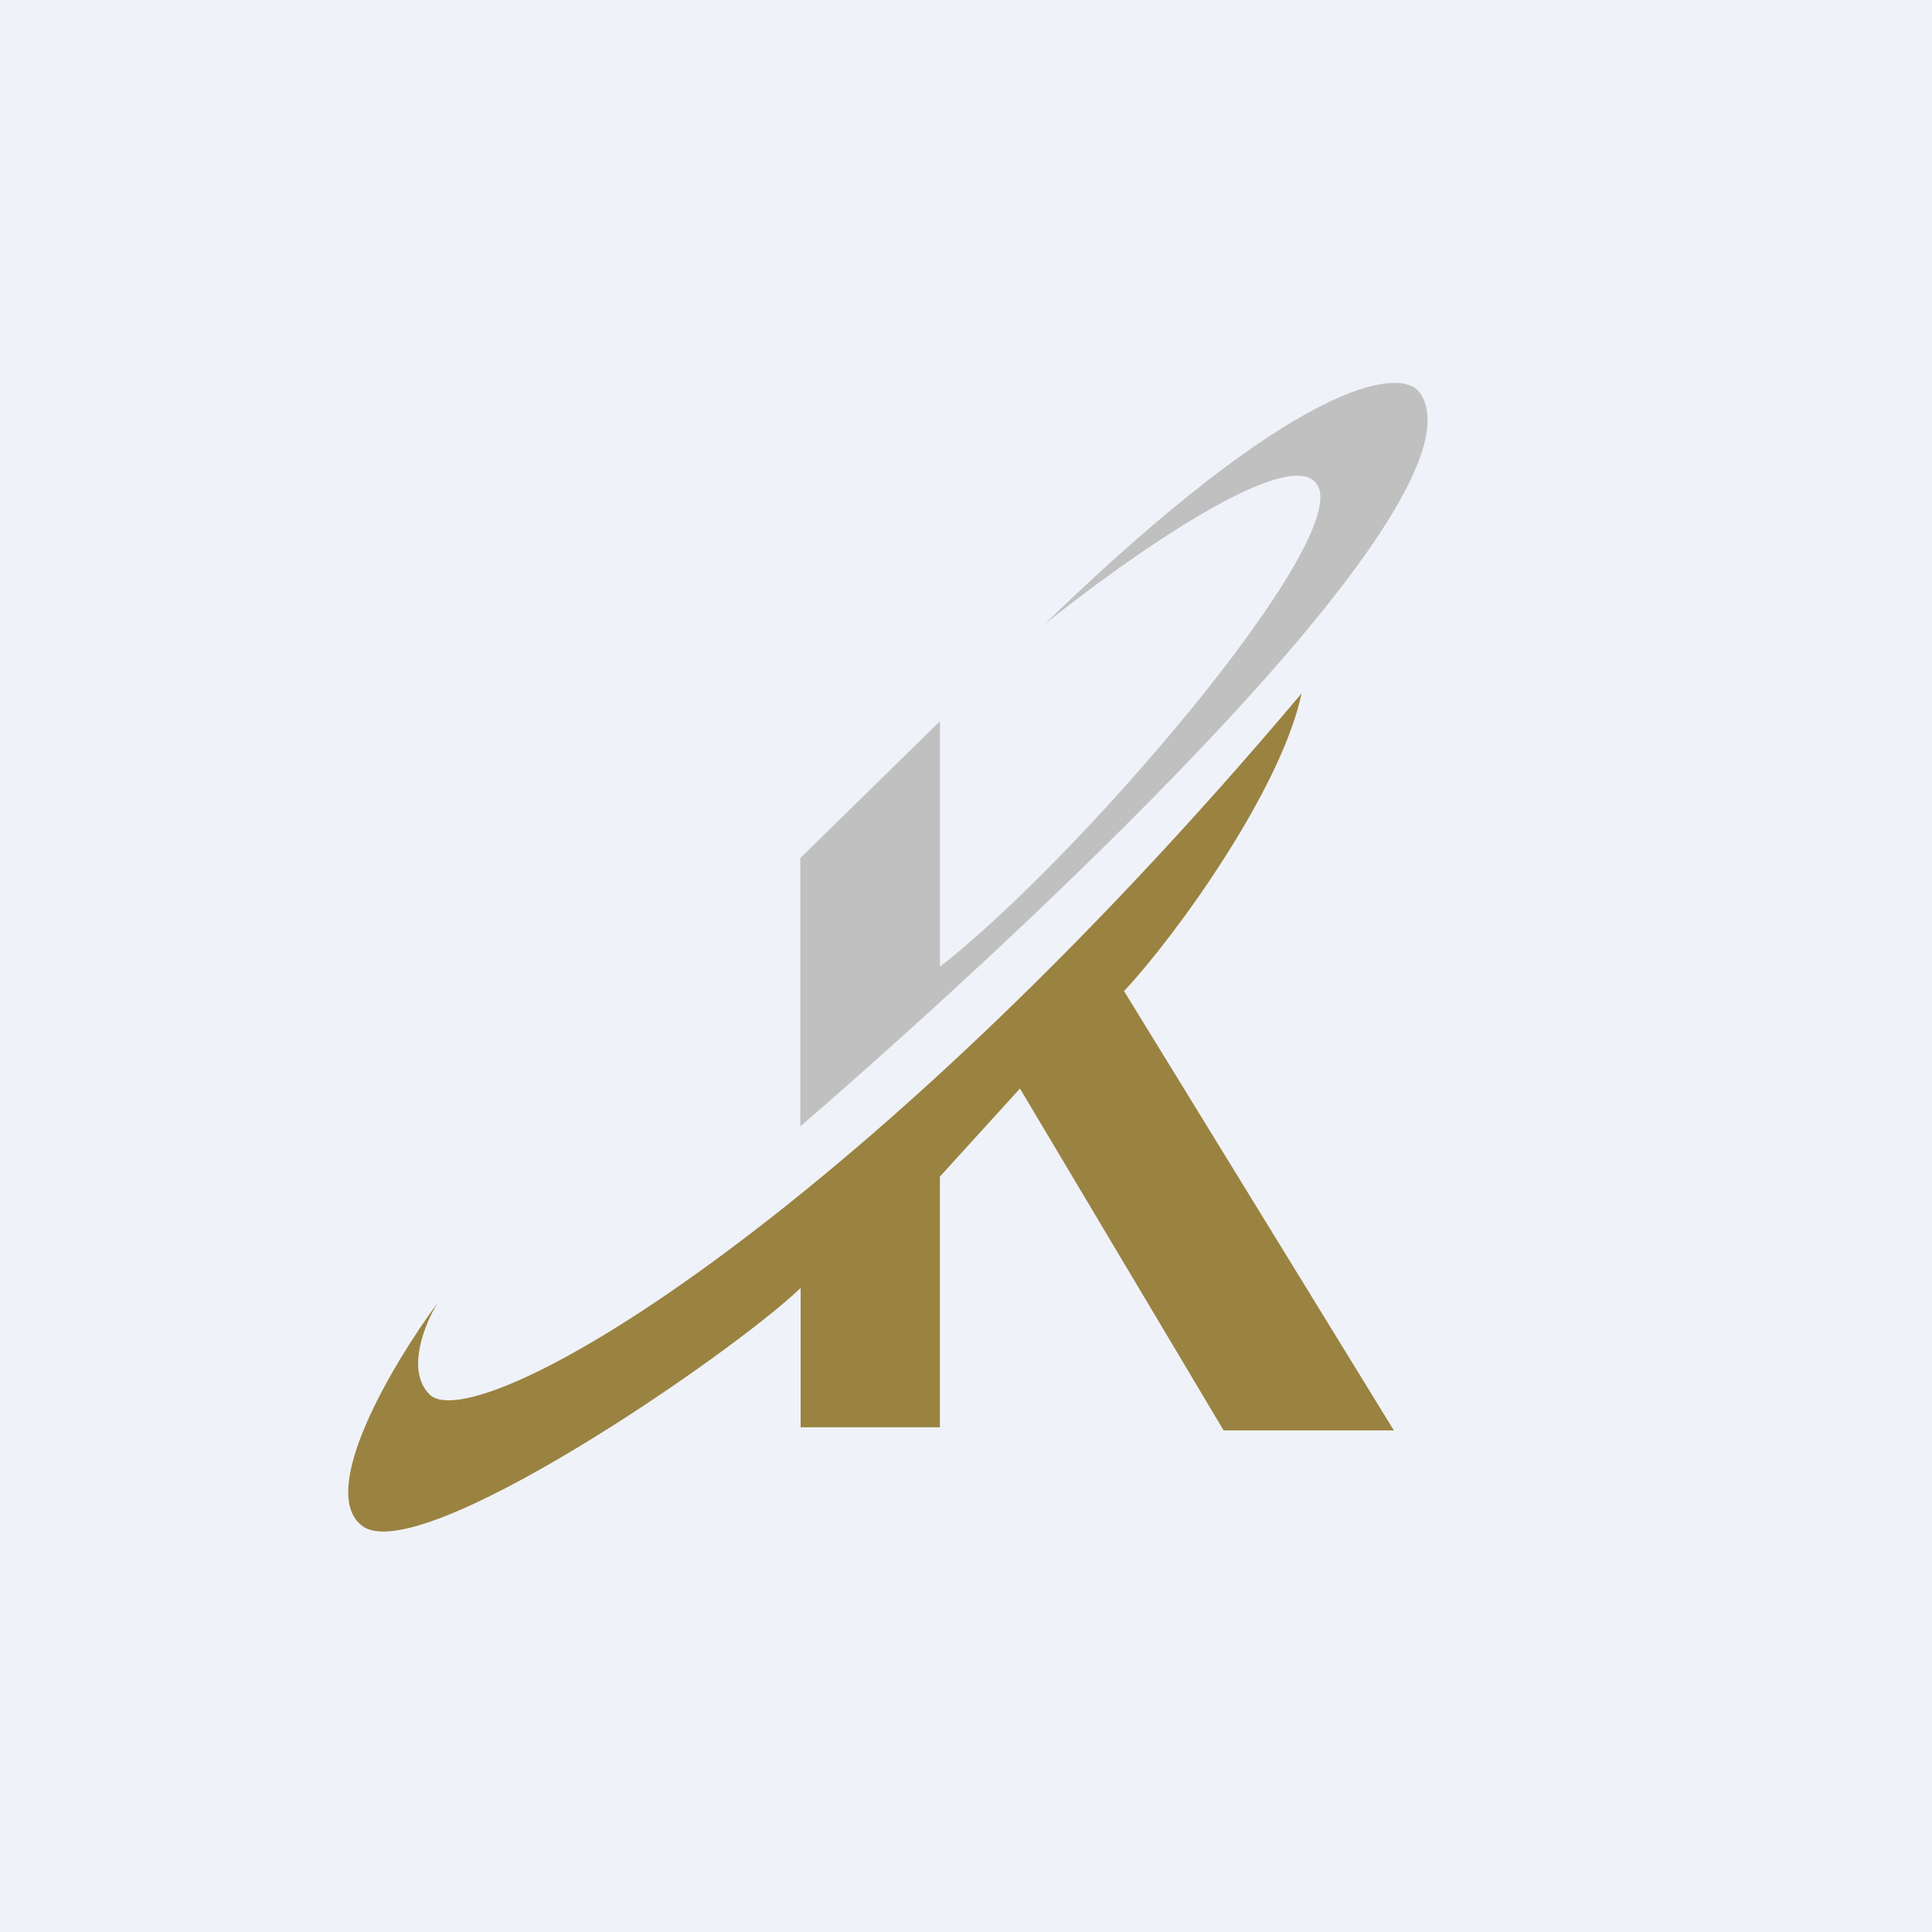 <?xml version="1.0" encoding="UTF-8"?>
<!-- generated by Finnhub -->
<svg viewBox="0 0 55.5 55.5" xmlns="http://www.w3.org/2000/svg">
<path d="M 0,0 H 55.5 V 55.5 H 0 Z" fill="rgb(239, 242, 248)"/>
<path d="M 22.99,32.335 V 24.65 L 27,20.72 V 27.77 C 30.9,24.75 38.69,15.7 37.87,13.98 C 37.21,12.61 32.35,16.05 30,17.94 C 37.27,10.89 40.2,10.54 40.77,11.26 C 42.94,14.18 29.85,26.42 23,32.35 Z" fill="silver"/>
<path d="M 12.32,40.035 C 11.66,39.35 12.21,38.01 12.57,37.43 C 11.3,39.15 9.1,42.83 10.4,43.83 C 12.02,45.08 20.98,38.93 23,37 V 41 H 27 V 33.8 L 29.3,31.27 L 35.15,41.09 H 40.04 L 32.29,28.47 C 33.79,26.87 36.81,22.67 37.39,19.92 C 24.45,35.27 13.61,41.38 12.33,40.05 Z" fill="rgb(154, 130, 65)"/>
</svg>
